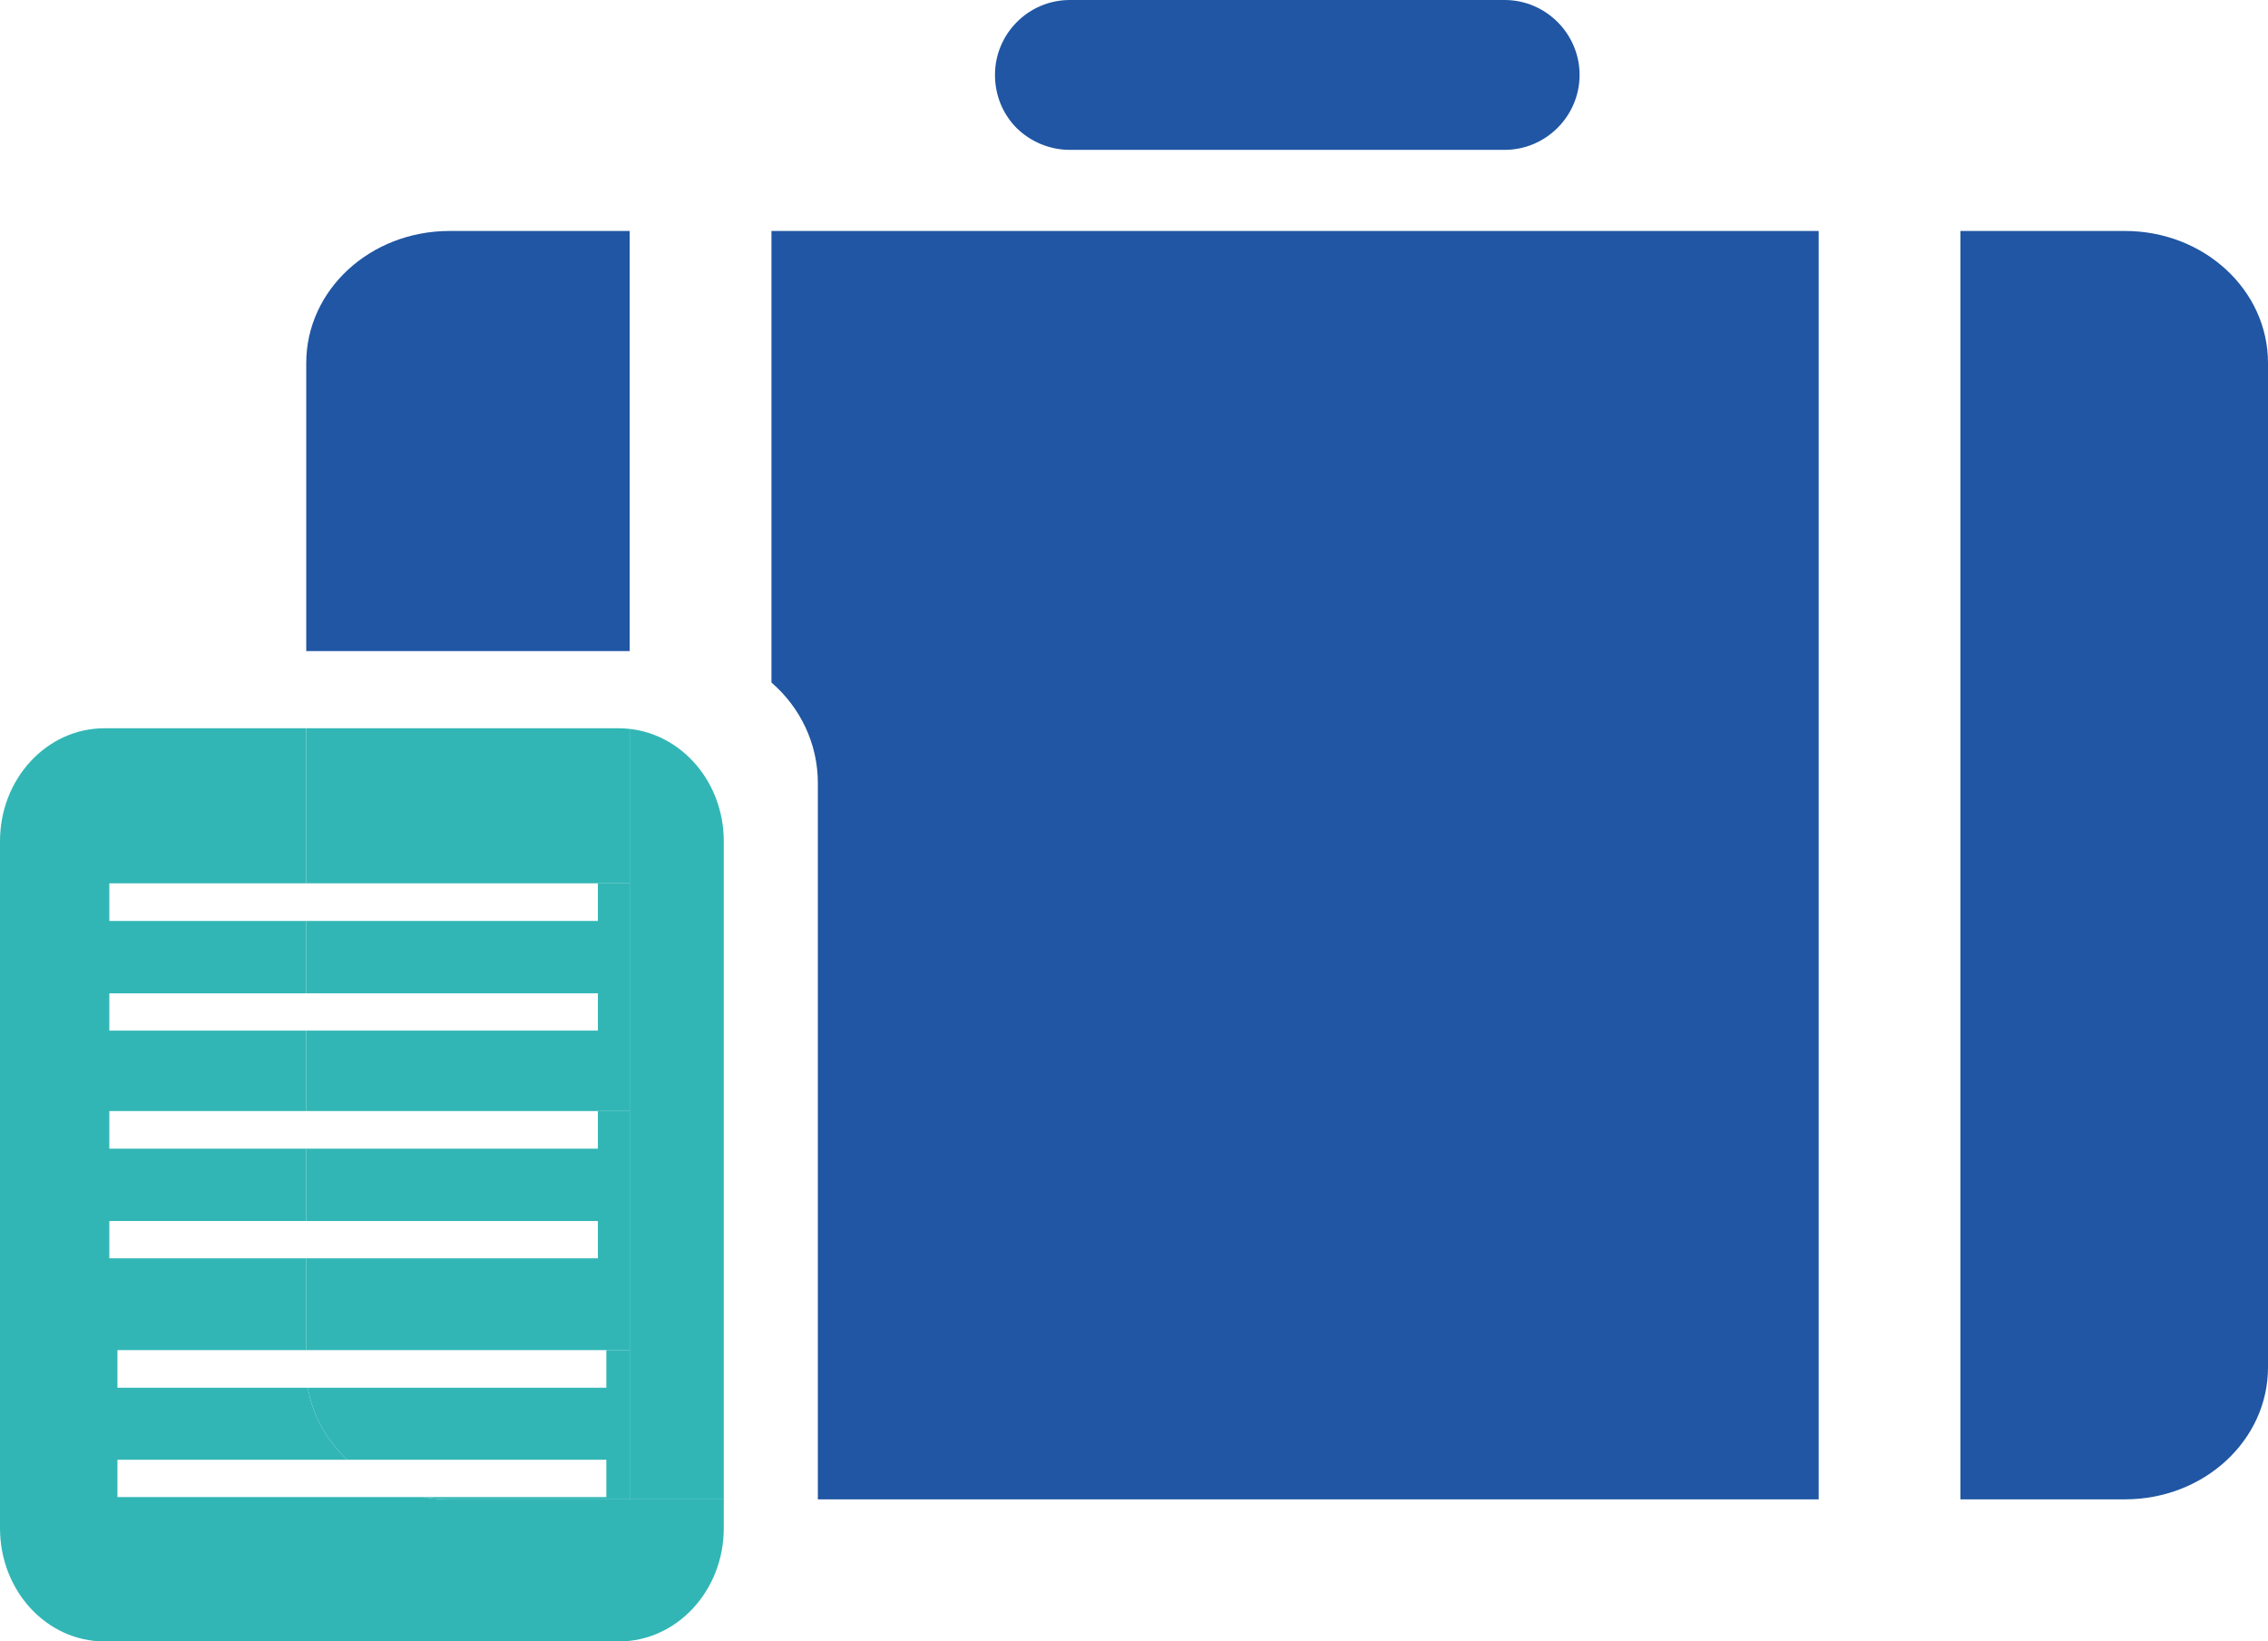 <?xml version="1.0" encoding="UTF-8"?>
<svg xmlns="http://www.w3.org/2000/svg" id="Layer_2" viewBox="0 0 69.91 50.6">
  <defs>
    <style>.cls-1{fill:#31b6b5;}.cls-2{fill:#2056a3;}</style>
  </defs>
  <g id="_100_business_icon_set">
    <g>
      <path class="cls-2" d="M69.91,11.19v30.96c0,2.25-1.97,4.07-4.41,4.07h-5.07V7.12h5.07c2.44,0,4.41,1.82,4.41,4.07Z"></path>
      <path class="cls-2" d="M56.06,7.12V46.22H25.21V24.14c0-1.24-.56-2.35-1.43-3.1V7.12H56.06Z"></path>
      <path class="cls-2" d="M46.38,0c1.27,0,2.31,1.04,2.31,2.31s-1.04,2.31-2.31,2.31h-13.4c-.64,0-1.22-.26-1.64-.67-.42-.42-.67-1-.67-1.64,0-1.27,1.03-2.31,2.31-2.31h13.4Z"></path>
      <path class="cls-1" d="M22.31,25.93v20.29h-2.9V22.47c1.63,.18,2.9,1.66,2.9,3.46Z"></path>
      <path class="cls-1" d="M22.31,46.22v.89c0,1.93-1.45,3.49-3.23,3.49H3.22c-1.78,0-3.22-1.56-3.22-3.49V25.93c0-1.92,1.44-3.48,3.22-3.48h6.22v4.78H3.37v1.16h6.07v2.23H3.37v1.15h6.07v2.48H3.37v1.16h6.07v2.23H3.37v1.15h6.07v2.83H3.62v1.16h5.87c.14,.85,.58,1.62,1.21,2.22H3.62v1.15H13.05c.27,.05,.53,.07,.81,.07h8.45Z"></path>
      <path class="cls-2" d="M19.41,7.12v12.95H9.44V11.19c0-2.25,1.97-4.07,4.42-4.07h5.55Z"></path>
      <path class="cls-1" d="M19.41,22.47v4.76H9.44v-4.78h9.64c.11,0,.22,.01,.33,.02Z"></path>
      <polygon class="cls-1" points="19.41 27.23 19.41 30.62 18.43 30.62 9.44 30.62 9.44 28.39 18.43 28.39 18.43 27.23 19.41 27.23"></polygon>
      <polygon class="cls-1" points="19.41 30.62 19.41 34.25 18.43 34.25 9.44 34.25 9.44 31.77 18.43 31.77 18.43 30.62 19.41 30.62"></polygon>
      <polygon class="cls-1" points="19.41 34.25 19.41 37.64 18.43 37.64 9.44 37.64 9.44 35.41 18.43 35.41 18.43 34.25 19.41 34.25"></polygon>
      <polygon class="cls-1" points="19.41 37.64 19.41 41.62 18.69 41.62 9.44 41.62 9.44 38.79 18.43 38.79 18.43 37.64 19.41 37.64"></polygon>
      <path class="cls-1" d="M19.41,41.62v4.6h-5.55c-.28,0-.54-.02-.81-.07h5.64v-1.15h-7.99c-.63-.6-1.07-1.37-1.21-2.22h9.2v-1.16h.72Z"></path>
    </g>
  </g>
</svg>
